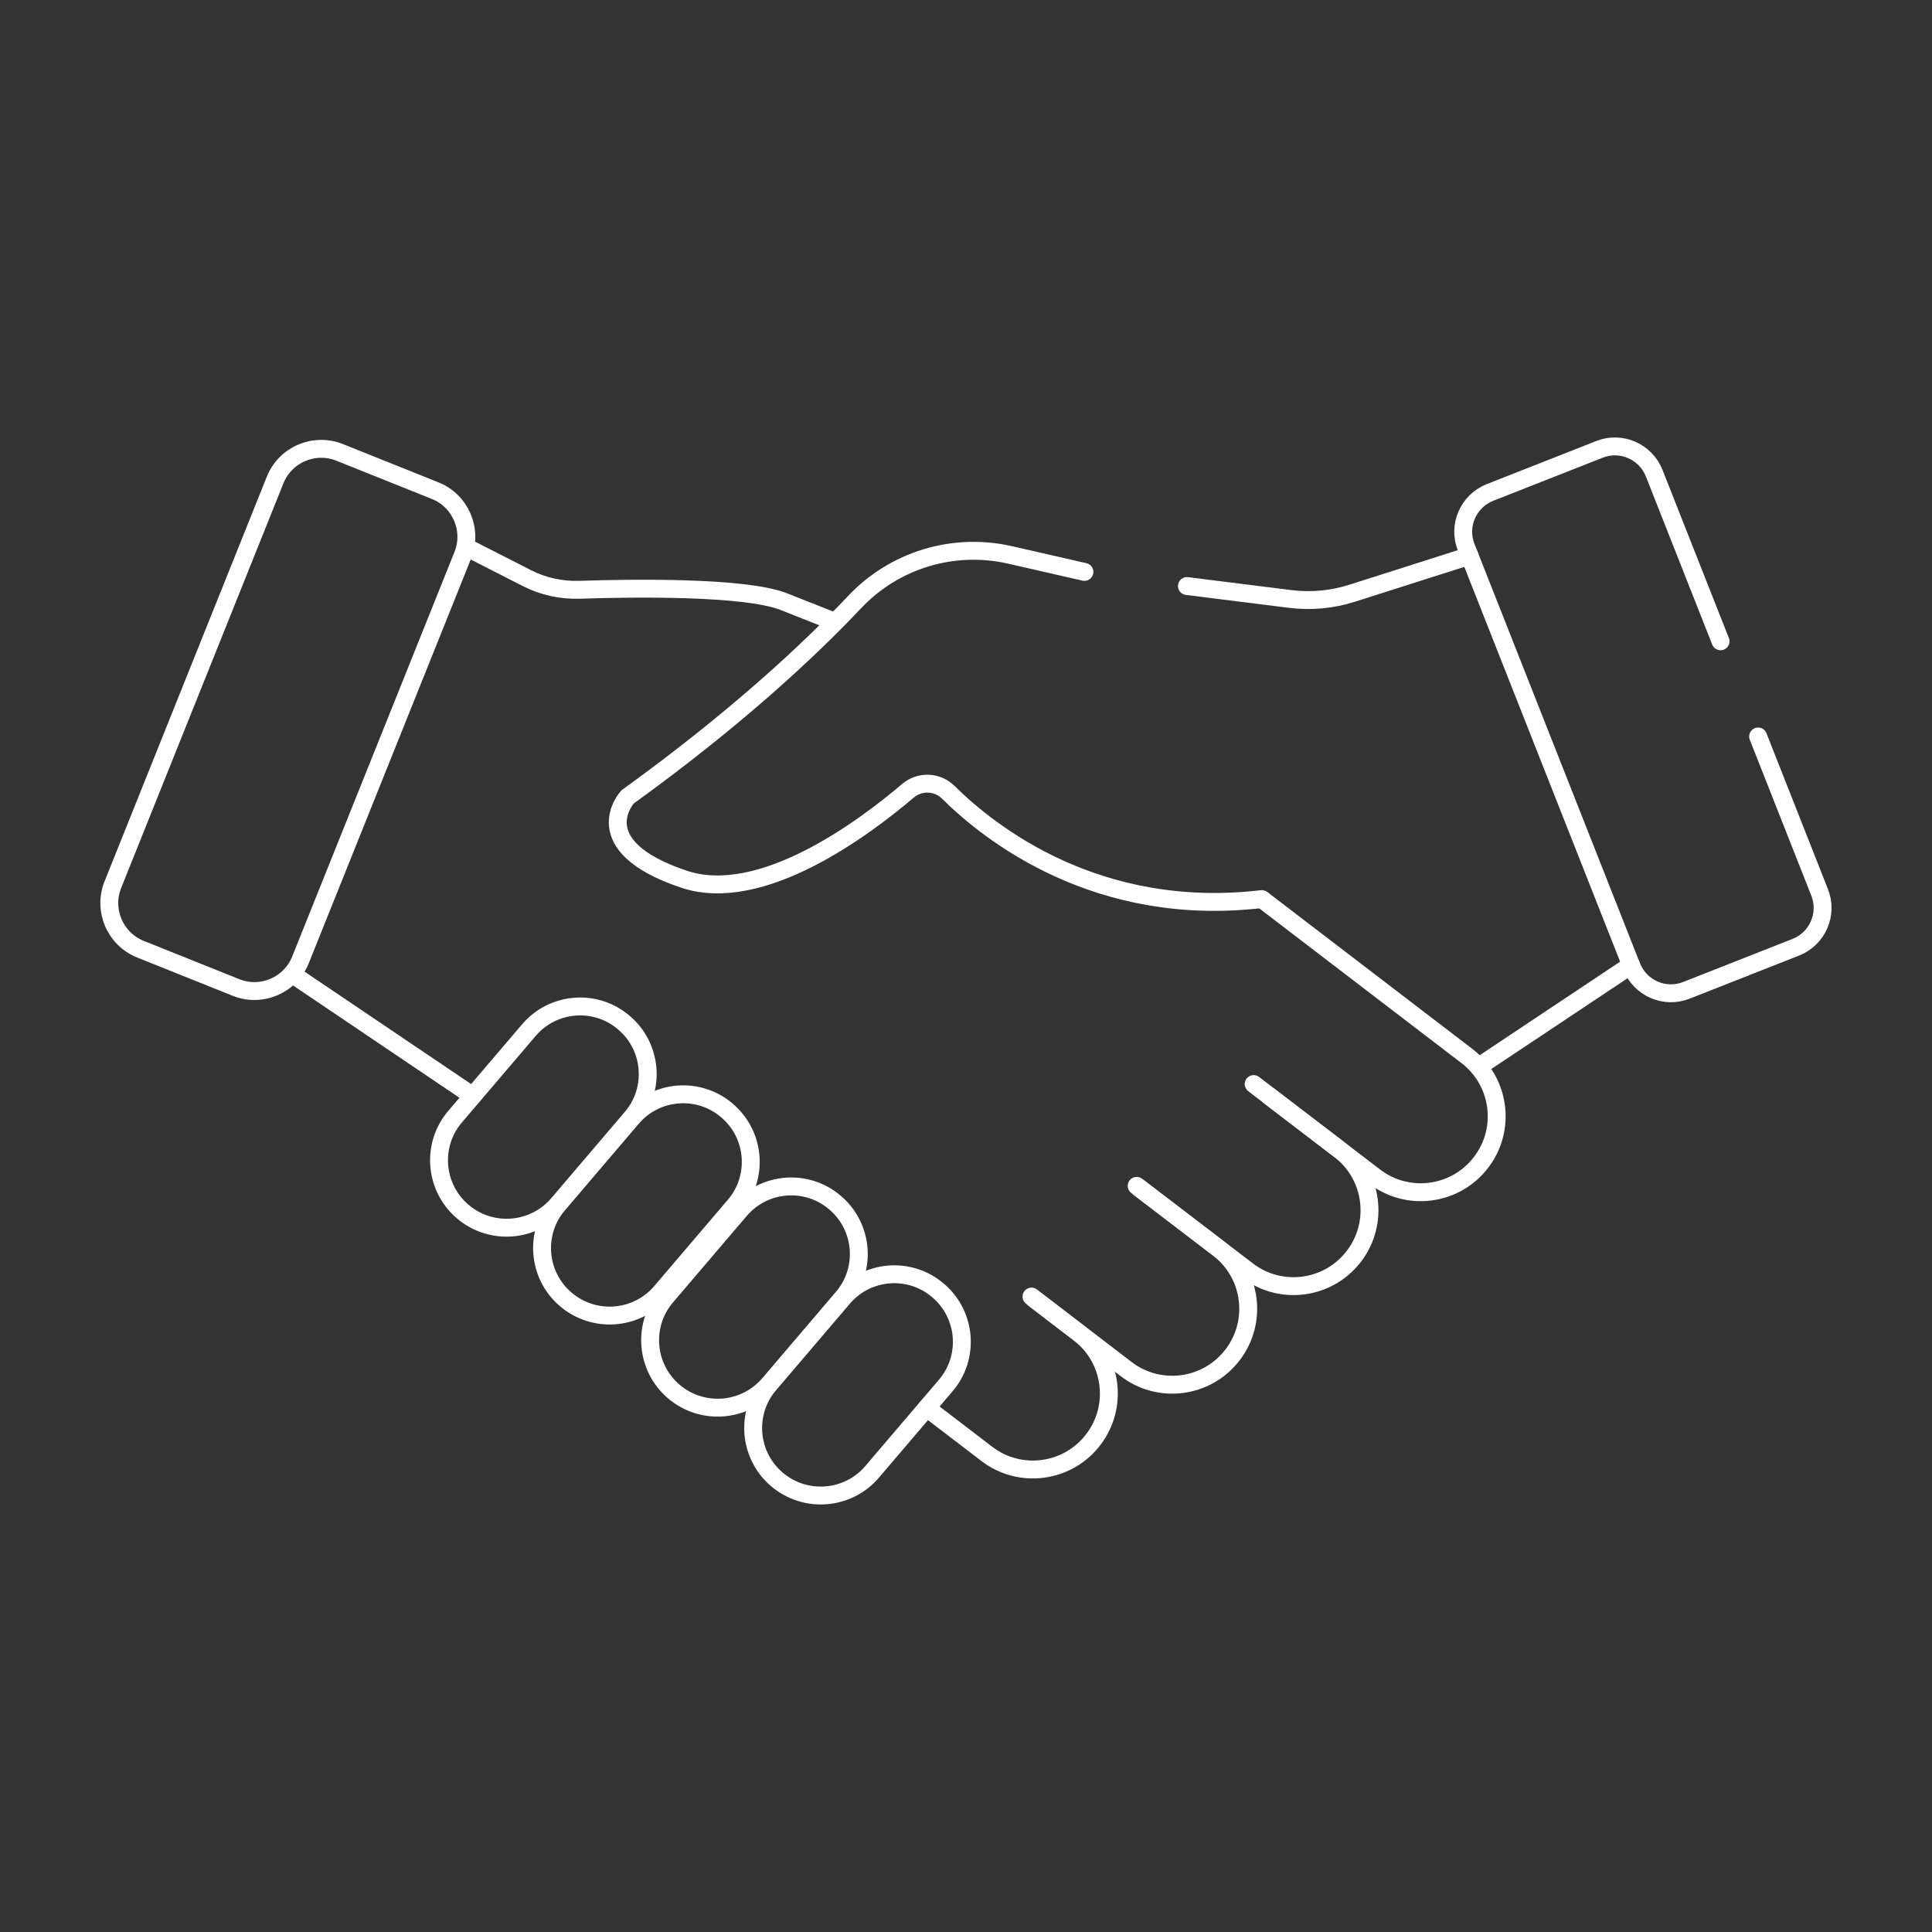 <?xml version="1.0" encoding="utf-8"?>
<!-- Generator: Adobe Illustrator 27.3.1, SVG Export Plug-In . SVG Version: 6.00 Build 0)  -->
<svg version="1.1" id="Layer_1" xmlns="http://www.w3.org/2000/svg" xmlns:xlink="http://www.w3.org/1999/xlink" x="0px" y="0px"
	 viewBox="0 0 1080 1080" style="enable-background:new 0 0 1080 1080;" xml:space="preserve">
<rect x="0" y="0" width="1080" height="1080" fill="#333333" stroke="none"/>
<style type="text/css">
	.st0{fill:none;stroke:#FFFFFF;stroke-width:10;stroke-linecap:round;stroke-miterlimit:10;}
</style>
<g>
	<path class="st0" d="M164.3,244"/>
	<path class="st0" d="M131.9,552l-53.4-21.4c-14.2-5.7-21.1-21.9-15.4-36.1l90.7-226.2c5.7-14.2,21.9-21.1,36.1-15.4l53.4,21.4
		c14.2,5.7,21.1,21.9,15.4,36.1L168,536.5C162.3,550.8,146.1,557.7,131.9,552z"/>
	<path class="st0" d="M982.8,411.7c18.6,47.1,34.4,87.2,34.4,87.2c4.8,12.1-1.2,25.8-13.3,30.6l-61.2,24.1
		c-12.1,4.8-25.8-1.2-30.6-13.3l-92.5-234.4c-4.8-12.1,1.2-25.8,13.3-30.6l61.2-24.1c12.1-4.8,25.8,1.2,30.6,13.3
		c0,0,17.4,44.1,37.1,94"/>
	<path class="st0" d="M258.7,677.3L258.7,677.3c-15.9-13.5-17.8-37.4-4.2-53.2l41.1-48.2c13.5-15.9,37.4-17.8,53.2-4.2l0,0
		c15.9,13.5,17.8,37.4,4.2,53.2L312,673C298.4,688.9,274.6,690.8,258.7,677.3z"/>
	<path class="st0" d="M316.3,726.4L316.3,726.4c-15.9-13.5-17.8-37.4-4.2-53.2l41.1-48.2c13.5-15.9,37.4-17.8,53.2-4.2l0,0
		c15.9,13.5,17.8,37.4,4.2,53.2l-41.1,48.2C356,738,332.2,739.9,316.3,726.4z"/>
	<path class="st0" d="M376.7,777.9L376.7,777.9c-15.9-13.5-17.8-37.4-4.2-53.2l41.1-48.2c13.5-15.9,37.4-17.8,53.2-4.2l0,0
		c15.9,13.5,17.8,37.4,4.2,53.2L430,773.6C416.4,789.5,392.6,791.4,376.7,777.9z"/>
	<path class="st0" d="M434.3,827L434.3,827c-15.9-13.5-17.8-37.4-4.2-53.2l41.1-48.2c13.5-15.9,37.4-17.8,53.2-4.2l0,0
		c15.9,13.5,17.8,37.4,4.2,53.2l-41.1,48.2C474,838.6,450.2,840.5,434.3,827z"/>
	<line class="st0" x1="164.5" y1="545.3" x2="264.2" y2="612.6"/>
	<path class="st0" d="M705.9,503c8.8,6.7,114.1,87.3,114.1,87.3c18.6,14.2,22.2,40.9,7.9,59.5c-14.2,18.6-40.9,22.2-59.5,7.9
		c0,0-27.2-20.8-58.9-45"/>
	<path class="st0" d="M700.8,606c28.9,22.1,48.1,36.8,48.1,36.8c18.6,14.2,22.2,40.9,7.9,59.5c-14.2,18.6-40.9,22.2-59.5,7.9
		c0,0-31.3-23.9-61.9-47.3"/>
	<path class="st0" d="M637,664.2c23.1,17.7,44.1,33.7,44.1,33.7c18.6,14.2,22.2,40.9,7.9,59.5c-14.2,18.6-40.9,22.2-59.5,7.9
		c0,0-26.6-20.4-52.9-40.5"/>
	<path class="st0" d="M578,726c13.9,10.7,25.2,19.3,25.2,19.3c18.6,14.2,22.2,40.9,7.9,59.5c-14.2,18.6-40.9,22.2-59.5,7.9
		c0,0-16.1-12.3-33.6-25.7"/>
	<path class="st0" d="M264.2,307.7l30.2,15.4c9.1,4.7,19.3,6.9,29.5,6.6c29.4-1,92.5-1.9,114.2,6.6c28.6,11.3,28.6,11.3,28.6,11.3"
		/>
	<path class="st0" d="M606.2,319.7l-41.6-9.5C533,303,500,313,477.8,336.5c-25.2,26.7-66.2,65.1-127,109c0,0-24.9,27.1,31.6,46
		c43.2,14.4,100.5-28.5,125.1-49.4c6.7-5.7,16.5-5.3,22.7,0.9c23.1,22.9,83.1,70.4,175.1,59.6"/>
	<path class="st0" d="M663.5,327.6l57.5,7.2c11.7,1.5,23.7,0.4,34.9-3.2l65.6-20.9"/>
	<line class="st0" x1="911.8" y1="539.5" x2="827.3" y2="595.8"/>
</g>
</svg>
